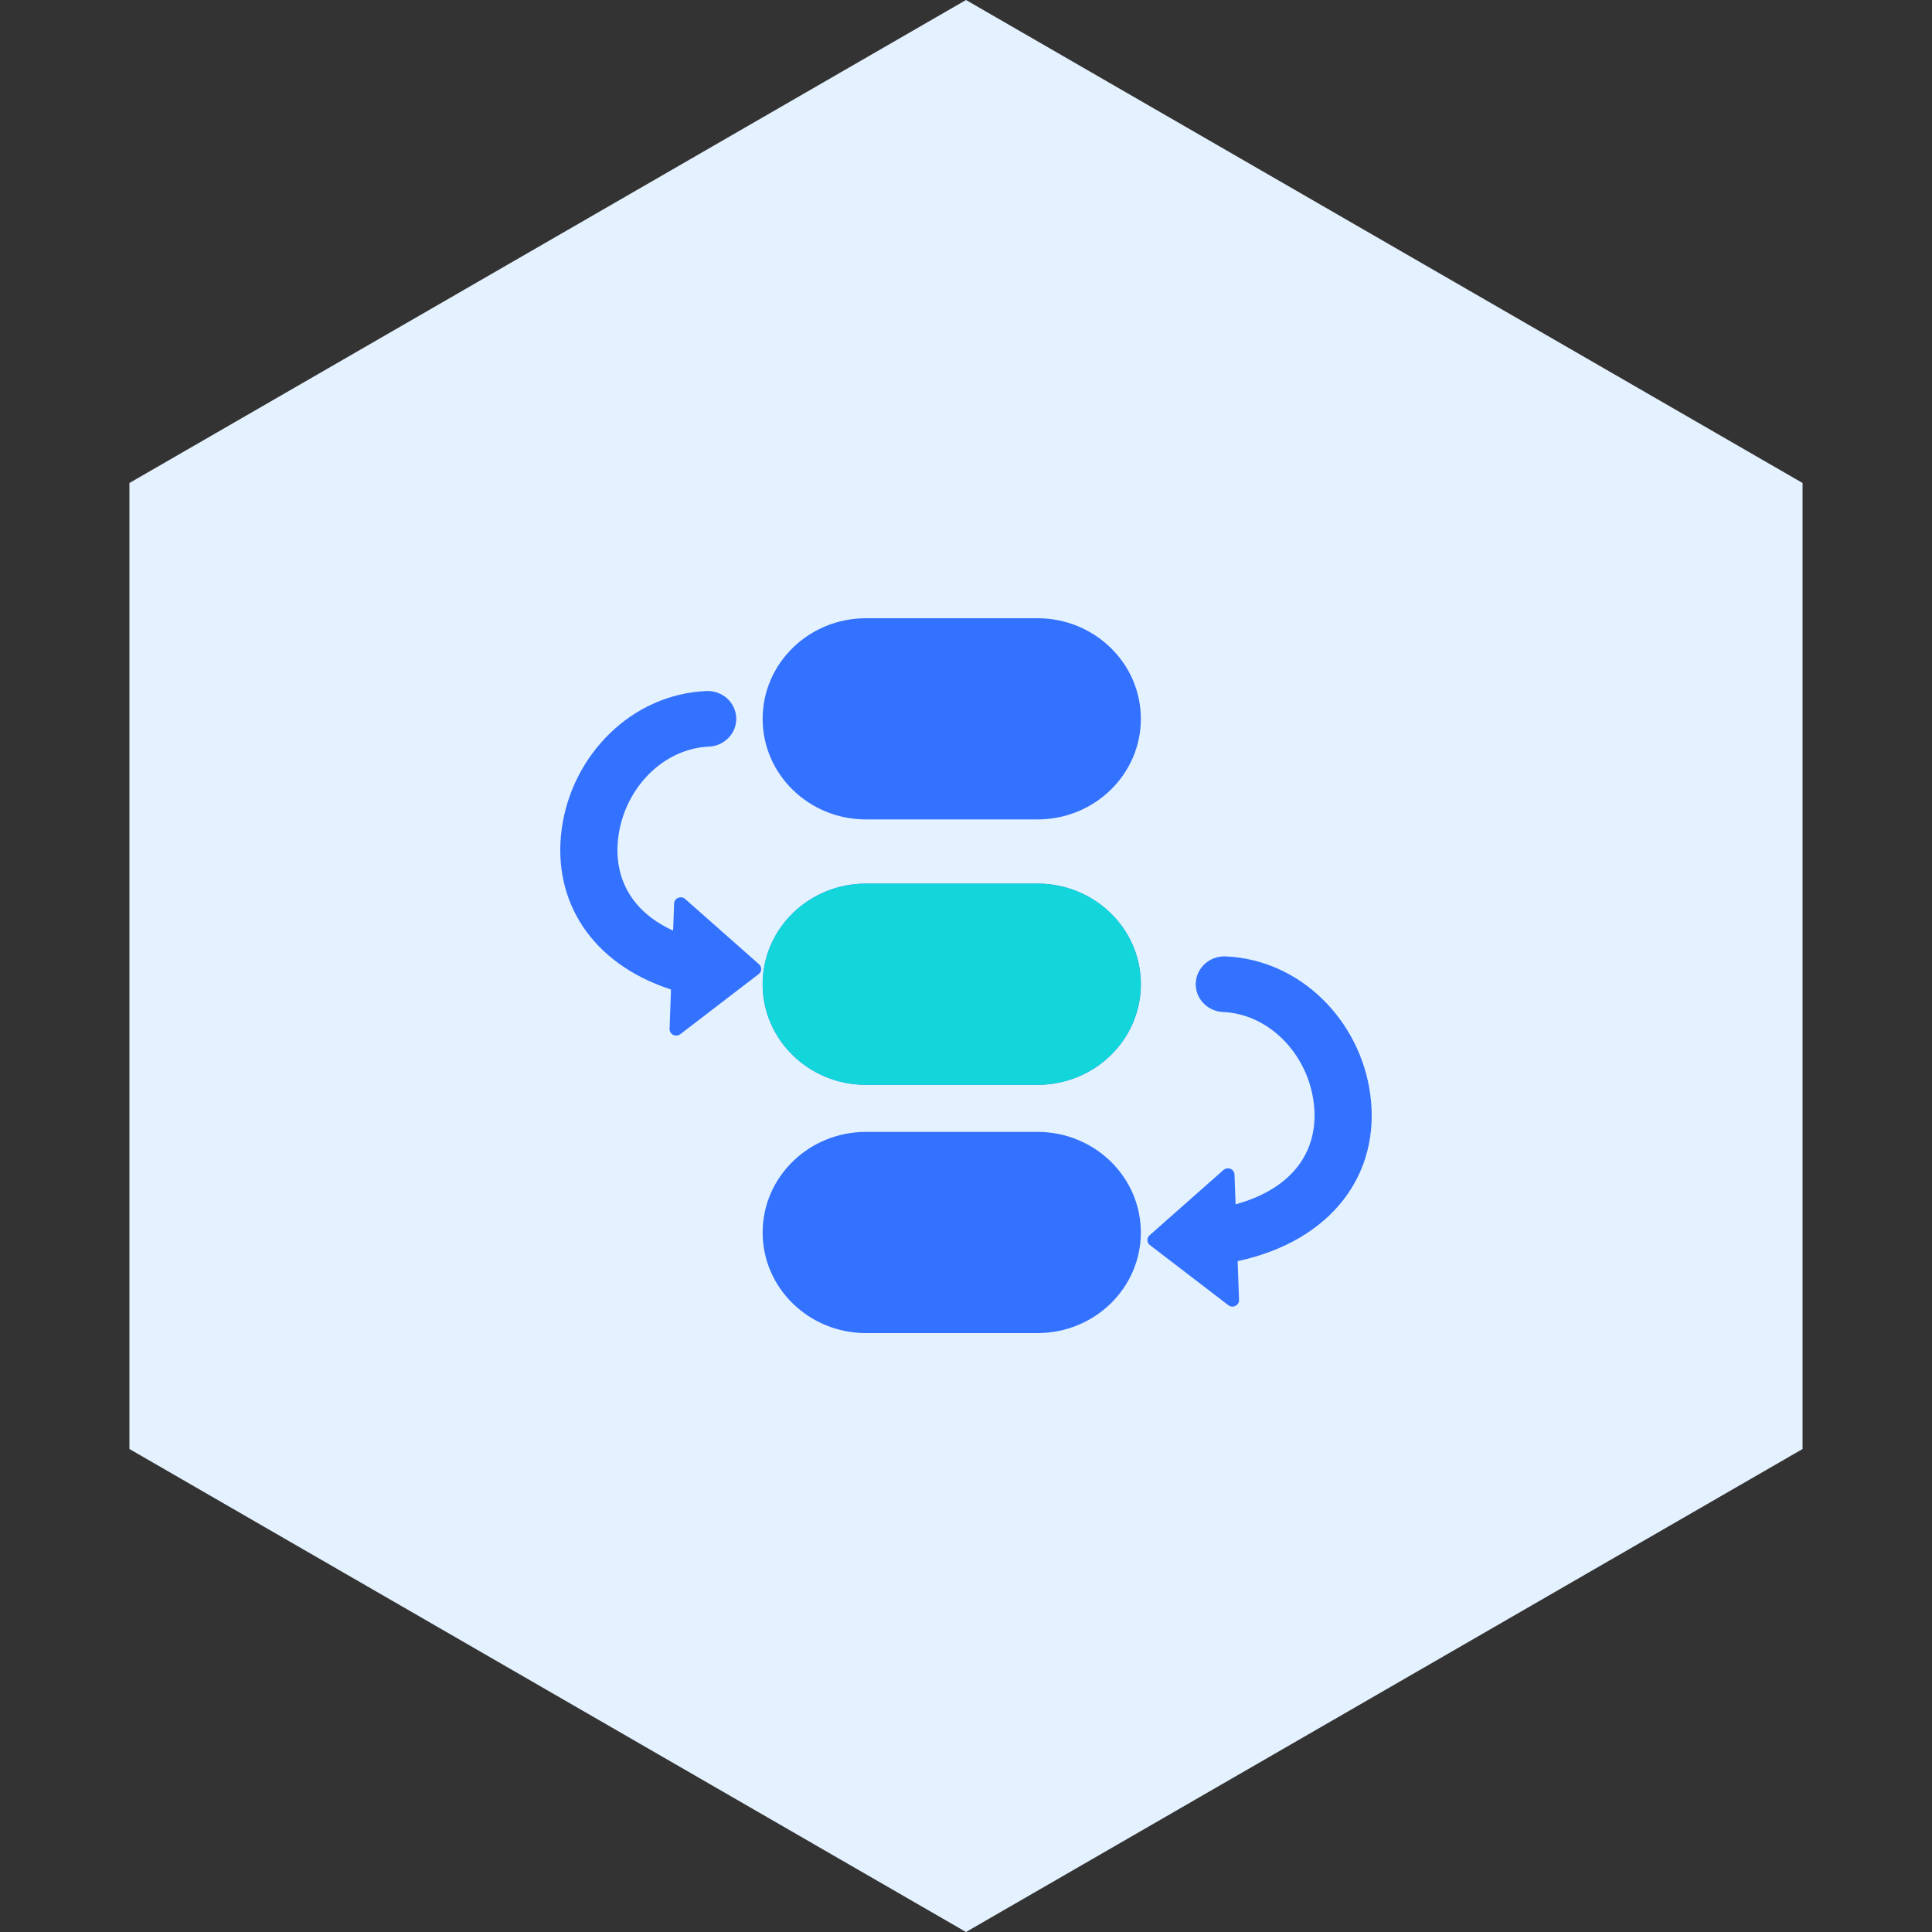 <svg xmlns="http://www.w3.org/2000/svg" xmlns:xlink="http://www.w3.org/1999/xlink" fill="none" version="1.1" width="100" height="100" viewBox="0 0 100 100"><rect x="0" y="0" width="100" height="100" fill="#333333" stroke="none"/><g><g><path d="M50,7.10543e-15L93.301,25L93.301,75L50,100L6.699,75L6.699,25L50,7.10543e-15Z" fill="#E4F1FE" fill-opacity="1"/></g><g><g><path d="M53.7,58.587C56.655,58.587,59.05,60.918,59.05,63.793C59.05,66.669,56.655,69,53.7,69L44.823,69C41.869,69,39.474,66.669,39.474,63.793C39.474,60.918,41.869,58.587,44.823,58.587L53.7,58.587ZM61.893,50.881C61.929,50.086,62.619,49.47,63.436,49.504C67.313,49.668,70.403,52.82,70.923,56.635C71.481,60.72,68.973,64.221,64.06,65.276L64.132,67.285C64.136,67.415,64.064,67.535,63.945,67.593C63.827,67.652,63.684,67.638,63.58,67.558L59.52,64.446C59.354,64.319,59.345,64.077,59.502,63.938L63.328,60.558C63.426,60.472,63.568,60.448,63.69,60.498C63.812,60.549,63.894,60.664,63.898,60.793L63.954,62.335C66.99,61.505,68.326,59.478,67.99,57.014C67.649,54.51,65.66,52.481,63.307,52.382L63.272,52.38C62.473,52.328,61.858,51.664,61.893,50.881ZM53.7,45.736C56.655,45.736,59.05,48.068,59.05,50.943C59.05,53.819,56.655,56.15,53.7,56.15L44.823,56.15C41.869,56.15,39.474,53.819,39.474,50.943C39.474,48.068,41.869,45.736,44.823,45.736L53.7,45.736ZM38.107,37.144C38.142,37.927,37.527,38.591,36.728,38.643L36.693,38.645C34.34,38.745,32.351,40.773,32.01,43.277C31.722,45.387,32.66,47.176,34.841,48.168L34.892,46.766C34.896,46.636,34.978,46.521,35.1,46.471C35.222,46.421,35.364,46.444,35.462,46.531L39.288,49.911C39.445,50.049,39.436,50.291,39.27,50.418L35.211,53.531C35.106,53.611,34.964,53.624,34.845,53.566C34.726,53.507,34.654,53.387,34.658,53.258L34.731,51.216C30.62,49.881,28.567,46.634,29.076,42.898C29.597,39.083,32.687,35.932,36.564,35.768C37.381,35.733,38.071,36.35,38.107,37.144ZM53.7,32C56.655,32,59.05,34.331,59.05,37.207C59.05,40.082,56.655,42.413,53.7,42.413L44.823,42.413C41.869,42.413,39.474,40.082,39.474,37.207C39.474,34.331,41.869,32,44.823,32L53.7,32Z" fill="#3371FF" fill-opacity="1"/></g><g><path d="M53.7,45.737C56.655,45.737,59.049,48.068,59.049,50.943C59.049,53.819,56.655,56.15,53.7,56.15L44.823,56.15C41.869,56.15,39.474,53.819,39.474,50.943C39.474,48.068,41.869,45.737,44.823,45.737L53.7,45.737Z" fill="#13D6DA" fill-opacity="1"/></g></g></g></svg>